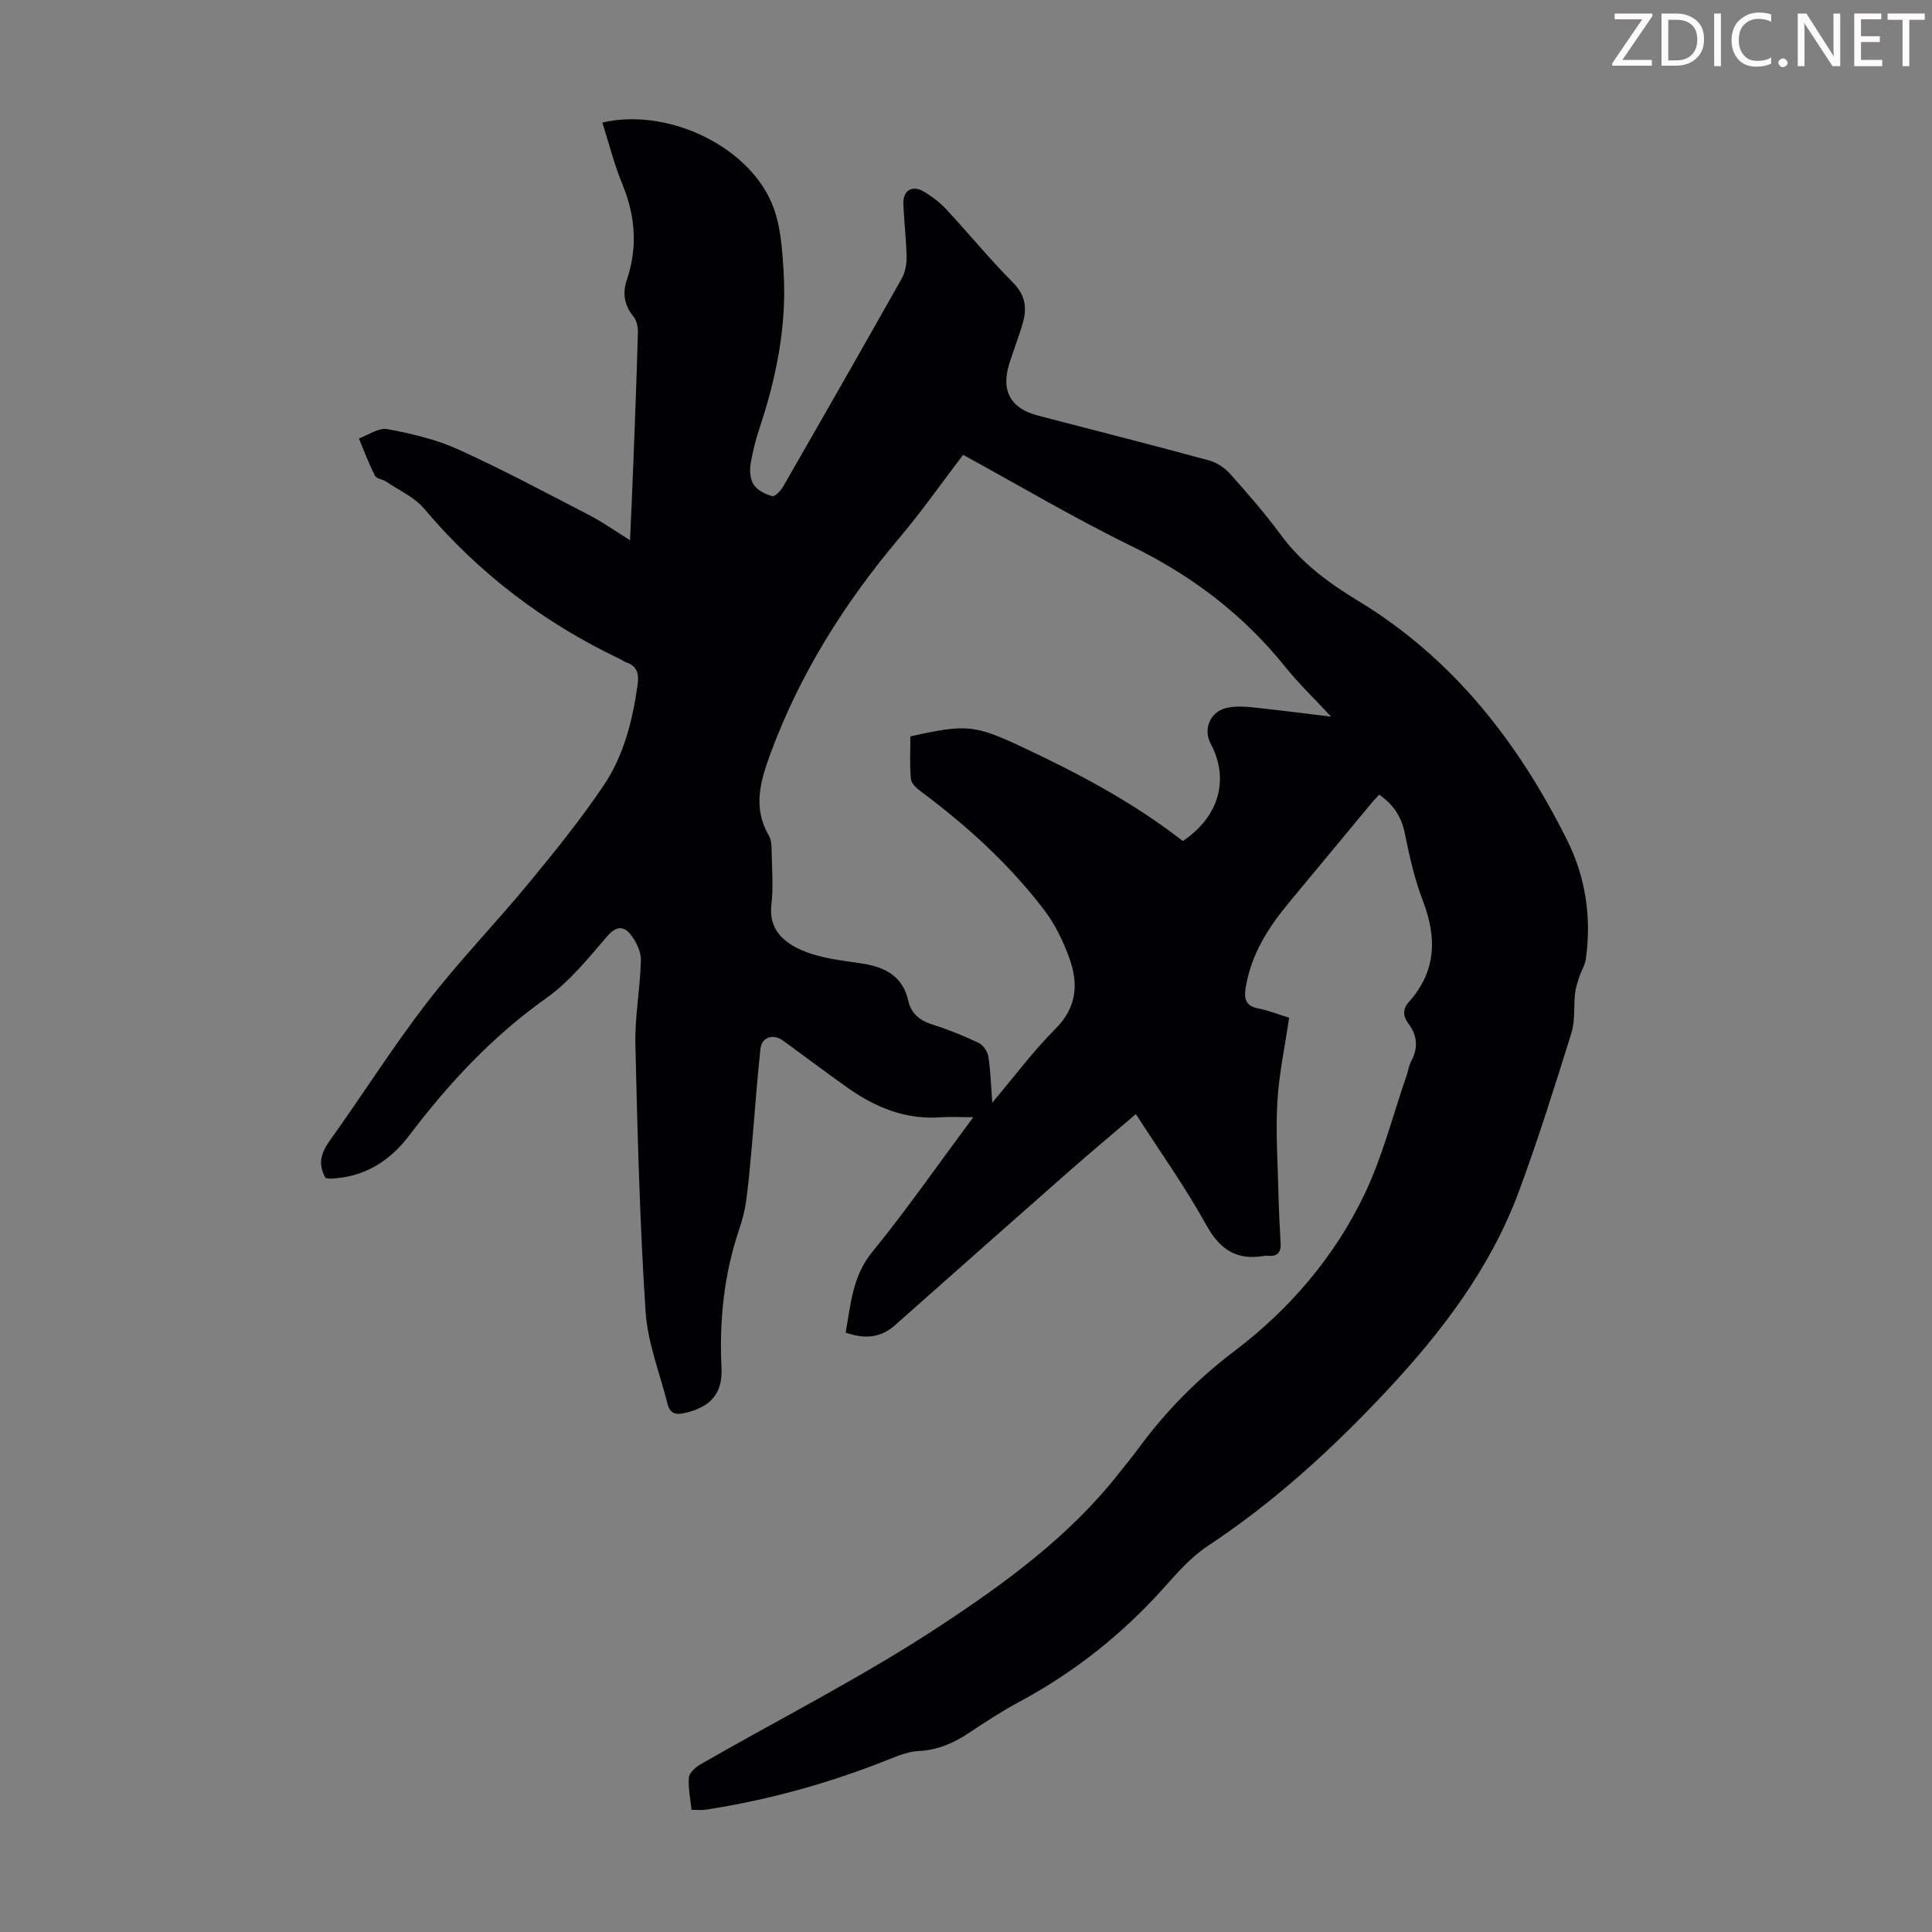 <svg enable-background="new 0 0 400 400" viewBox="0 0 400 400" xmlns="http://www.w3.org/2000/svg"><rect x="0" y="0" width="400" height="400" fill="#808080" stroke="none"/><g fill="#fcfafa"><path d="m342.2 3.2-6.3 9.2h6.1v1.2h-8.2v-.5l6.2-9.1h-5.7v-1.2h7.8v.4z"/><path d="m344 13.7v-10.9h3.1c1.6 0 3 .5 4.1 1.4 1.1 1 1.6 2.2 1.6 3.9s-.5 3-1.6 4-2.5 1.5-4.2 1.5h-3zm1.4-9.6v8.4h1.6c1.4 0 2.5-.4 3.2-1.1.8-.8 1.2-1.8 1.2-3.2s-.4-2.4-1.2-3.1-1.8-1-3.1-1z"/><path d="m356.3 2.8v10.9h-1.4v-10.9z"/><path d="m366.6 13.2c-.8.4-1.8.6-3 .6-1.6 0-2.8-.5-3.7-1.5s-1.4-2.3-1.4-3.9c0-1.7.5-3.2 1.6-4.2s2.4-1.6 4-1.6c1 0 1.9.1 2.6.4v1.5c-.8-.4-1.6-.6-2.6-.6-1.2 0-2.2.4-3 1.2s-1.1 1.9-1.1 3.3c0 1.3.4 2.3 1.1 3.1s1.6 1.1 2.8 1.1c1.1 0 2-.2 2.8-.7v1.3z"/><path d="m368.2 13c0-.3.1-.5.3-.6.2-.2.4-.3.6-.3.3 0 .5.1.7.3s.3.4.3.6-.1.5-.3.6c-.2.2-.4.3-.7.3s-.5-.1-.6-.3c-.2-.2-.3-.4-.3-.6z"/><path d="m381.1 13.7h-1.7l-5.5-8.4c-.2-.2-.3-.5-.4-.7 0 .2.1.8.1 1.5v7.6h-1.4v-10.9h1.8l5.3 8.3c.3.4.4.6.4.8 0-.3-.1-.8-.1-1.6v-7.5h1.4v10.9z"/><path d="m389.7 13.7h-5.8v-10.9h5.6v1.2h-4.2v3.5h3.9v1.2h-3.9v3.7h4.4z"/><path d="m398.4 4.1h-3.1v9.6h-1.4v-9.6h-3.1v-1.3h7.7v1.3z"/></g><path d="m201.51 231.31c-2.82 0-4.81-.12-6.78.02-7.18.51-13.4-2.01-19.11-6.03-4.57-3.22-9.03-6.61-13.56-9.89-1.99-1.44-4.36-.67-4.62 1.73-.76 7.09-1.24 14.2-1.88 21.31-.32 3.52-.63 7.04-1.13 10.54-.29 1.98-.85 3.94-1.49 5.84-3.08 9.22-4.03 18.65-3.56 28.35.27 5.53-2.46 8.2-7.65 9.38-1.95.44-3.04 0-3.51-1.86-1.61-6.38-4.14-12.7-4.56-19.16-1.2-18.41-1.68-36.87-2.11-55.32-.13-5.78 1-11.59 1.14-17.39.04-1.79-.97-3.89-2.13-5.35-1.42-1.78-2.98-1.82-4.85.37-3.91 4.55-7.8 9.4-12.63 12.82-11.12 7.89-20.19 17.63-28.33 28.39-4.05 5.35-9.29 8.64-16.15 8.96-.43.02-.86-.09-1.2-.12-1.63-2.91-.95-5.2.87-7.74 6.78-9.45 13-19.33 20.09-28.54 6.61-8.58 14.2-16.4 21.1-24.76 5.4-6.54 10.75-13.18 15.49-20.2 4.18-6.17 6-13.42 7.05-20.8.32-2.22.02-3.97-2.41-4.75-.42-.13-.77-.45-1.18-.64-15.77-7.49-29.33-17.79-40.61-31.17-2.01-2.38-5.18-3.78-7.86-5.59-.73-.49-2-.59-2.32-1.23-1.26-2.49-2.24-5.13-3.32-7.71 1.97-.7 4.1-2.26 5.88-1.93 4.98.94 10.06 2.11 14.64 4.18 9.24 4.19 18.21 8.99 27.23 13.66 2.74 1.42 5.28 3.23 8.39 5.16.25-5.69.5-10.89.69-16.08.34-8.95.69-17.89.94-26.84.03-1.13-.22-2.54-.89-3.35-1.93-2.32-2.33-4.87-1.42-7.55 2.3-6.79 1.8-13.32-.92-19.92-1.69-4.1-2.77-8.46-4.13-12.72 13-3.09 29.65 4.4 34.96 16.41 1.96 4.44 2.29 9.76 2.58 14.73.63 10.96-1.5 21.58-4.95 31.97-.84 2.53-1.52 5.15-1.92 7.78-.2 1.35-.02 3.11.73 4.17.79 1.12 2.38 1.91 3.77 2.28.55.15 1.75-1.1 2.24-1.95 8.25-14.34 16.46-28.71 24.58-43.12.71-1.27 1.02-2.94 1-4.41-.07-3.69-.53-7.37-.67-11.06-.1-2.71 1.81-3.92 4.17-2.55 1.71.99 3.36 2.25 4.71 3.7 4.65 5 8.98 10.31 13.79 15.14 2.5 2.52 2.97 5.12 2.12 8.18-.81 2.9-1.93 5.71-2.84 8.59-1.79 5.67.25 9.34 5.94 10.81 11.79 3.06 23.6 6.07 35.35 9.26 1.59.43 3.24 1.49 4.34 2.72 3.65 4.09 7.28 8.23 10.52 12.64 4.33 5.91 9.95 10.02 16.14 13.78 19.64 11.92 33.18 29.37 43.25 49.63 3.78 7.61 5.02 15.98 3.8 24.53-.18 1.25-.94 2.4-1.34 3.63-.37 1.12-.75 2.26-.88 3.42-.3 2.73.04 5.62-.75 8.18-3.42 10.98-6.87 21.98-10.85 32.76-5.88 15.91-15.99 29.16-27.45 41.41-11.2 11.95-23.21 22.96-36.96 32.04-3.49 2.3-6.38 5.62-9.21 8.78-8.61 9.59-18.51 17.44-29.87 23.53-3.54 1.9-6.93 4.11-10.28 6.34-3.22 2.15-6.54 3.64-10.53 3.83-2.15.1-4.32.99-6.37 1.81-12.2 4.86-24.76 8.35-37.74 10.34-.86.13-1.75.02-2.92.02-.23-2.29-.72-4.5-.54-6.66.08-.98 1.33-2.14 2.34-2.72 16.58-9.53 33.72-18.19 49.66-28.69 13.46-8.87 26.69-18.49 36.88-31.42 1.39-1.76 2.83-3.47 4.15-5.28 5.65-7.69 12.17-14.34 19.87-20.17 11.43-8.65 20.79-19.55 26.99-32.54 3.73-7.81 5.87-16.37 8.72-24.6.33-.95.45-2 .92-2.87 1.48-2.75 1.32-5.33-.54-7.79-1.18-1.56-1.24-3.06.08-4.53 5.69-6.36 5.82-13.33 2.87-20.99-1.72-4.46-2.76-9.21-3.72-13.91-.7-3.42-2.34-5.95-5.31-8.01-.55.61-1.14 1.22-1.68 1.87-5.65 6.8-11.28 13.61-16.93 20.41-4.34 5.22-7.92 10.81-9.03 17.71-.39 2.39.08 3.81 2.7 4.3 2.05.39 4.03 1.2 6.3 1.9-.86 5.88-2.09 11.59-2.43 17.34-.37 6.2.06 12.45.21 18.68.08 3.57.26 7.14.46 10.7.12 2.11-.92 2.8-2.85 2.55-.11-.01-.23-.02-.34 0-5.75 1.08-9.34-1.15-12.22-6.38-4.31-7.81-9.53-15.11-14.56-22.94-4.78 4.09-9.41 7.95-13.92 11.92-12.01 10.57-23.99 21.18-35.96 31.8-3.02 2.68-6.35 2.87-10.21 1.52 1.08-5.87 1.37-11.67 5.57-16.77 7.11-8.72 13.55-18.02 20.86-27.82zm43.39-57.18c7.52-5.07 9.66-12.77 5.78-20.11-1.68-3.18-.07-6.83 3.51-7.51 1.61-.31 3.35-.25 4.99-.08 5.16.54 10.31 1.21 16.41 1.94-3.63-3.91-6.78-6.92-9.48-10.28-8.68-10.82-19.33-18.91-31.82-25.01-11.82-5.77-23.17-12.51-34.89-18.91-4.46 5.85-8.57 11.72-13.18 17.18-11.34 13.44-20.58 28.09-26.69 44.64-2.08 5.64-3.74 11.22-.35 17 .57.98.57 2.37.59 3.58.07 3.58.35 7.2-.06 10.74-.49 4.26 1.53 6.87 4.83 8.71 1.91 1.06 4.1 1.72 6.25 2.21 2.72.63 5.52.87 8.27 1.35 4.47.78 7.91 2.75 8.99 7.62.58 2.6 2.32 4.06 4.91 4.88 3.29 1.05 6.53 2.35 9.65 3.83.93.44 1.84 1.78 2.01 2.82.47 2.91.54 5.89.82 9.56 4.65-5.5 8.52-10.73 13.07-15.27 4.5-4.49 4.8-9.43 2.85-14.76-1.25-3.42-2.89-6.85-5.08-9.73-7.23-9.5-15.98-17.49-25.55-24.61-.9-.67-2.05-1.7-2.14-2.65-.28-2.95-.1-5.95-.1-8.81 11.51-2.56 13.28-2.42 23.03 2.15 11.67 5.47 23.03 11.46 33.38 19.52z" fill="#010103"/></svg>